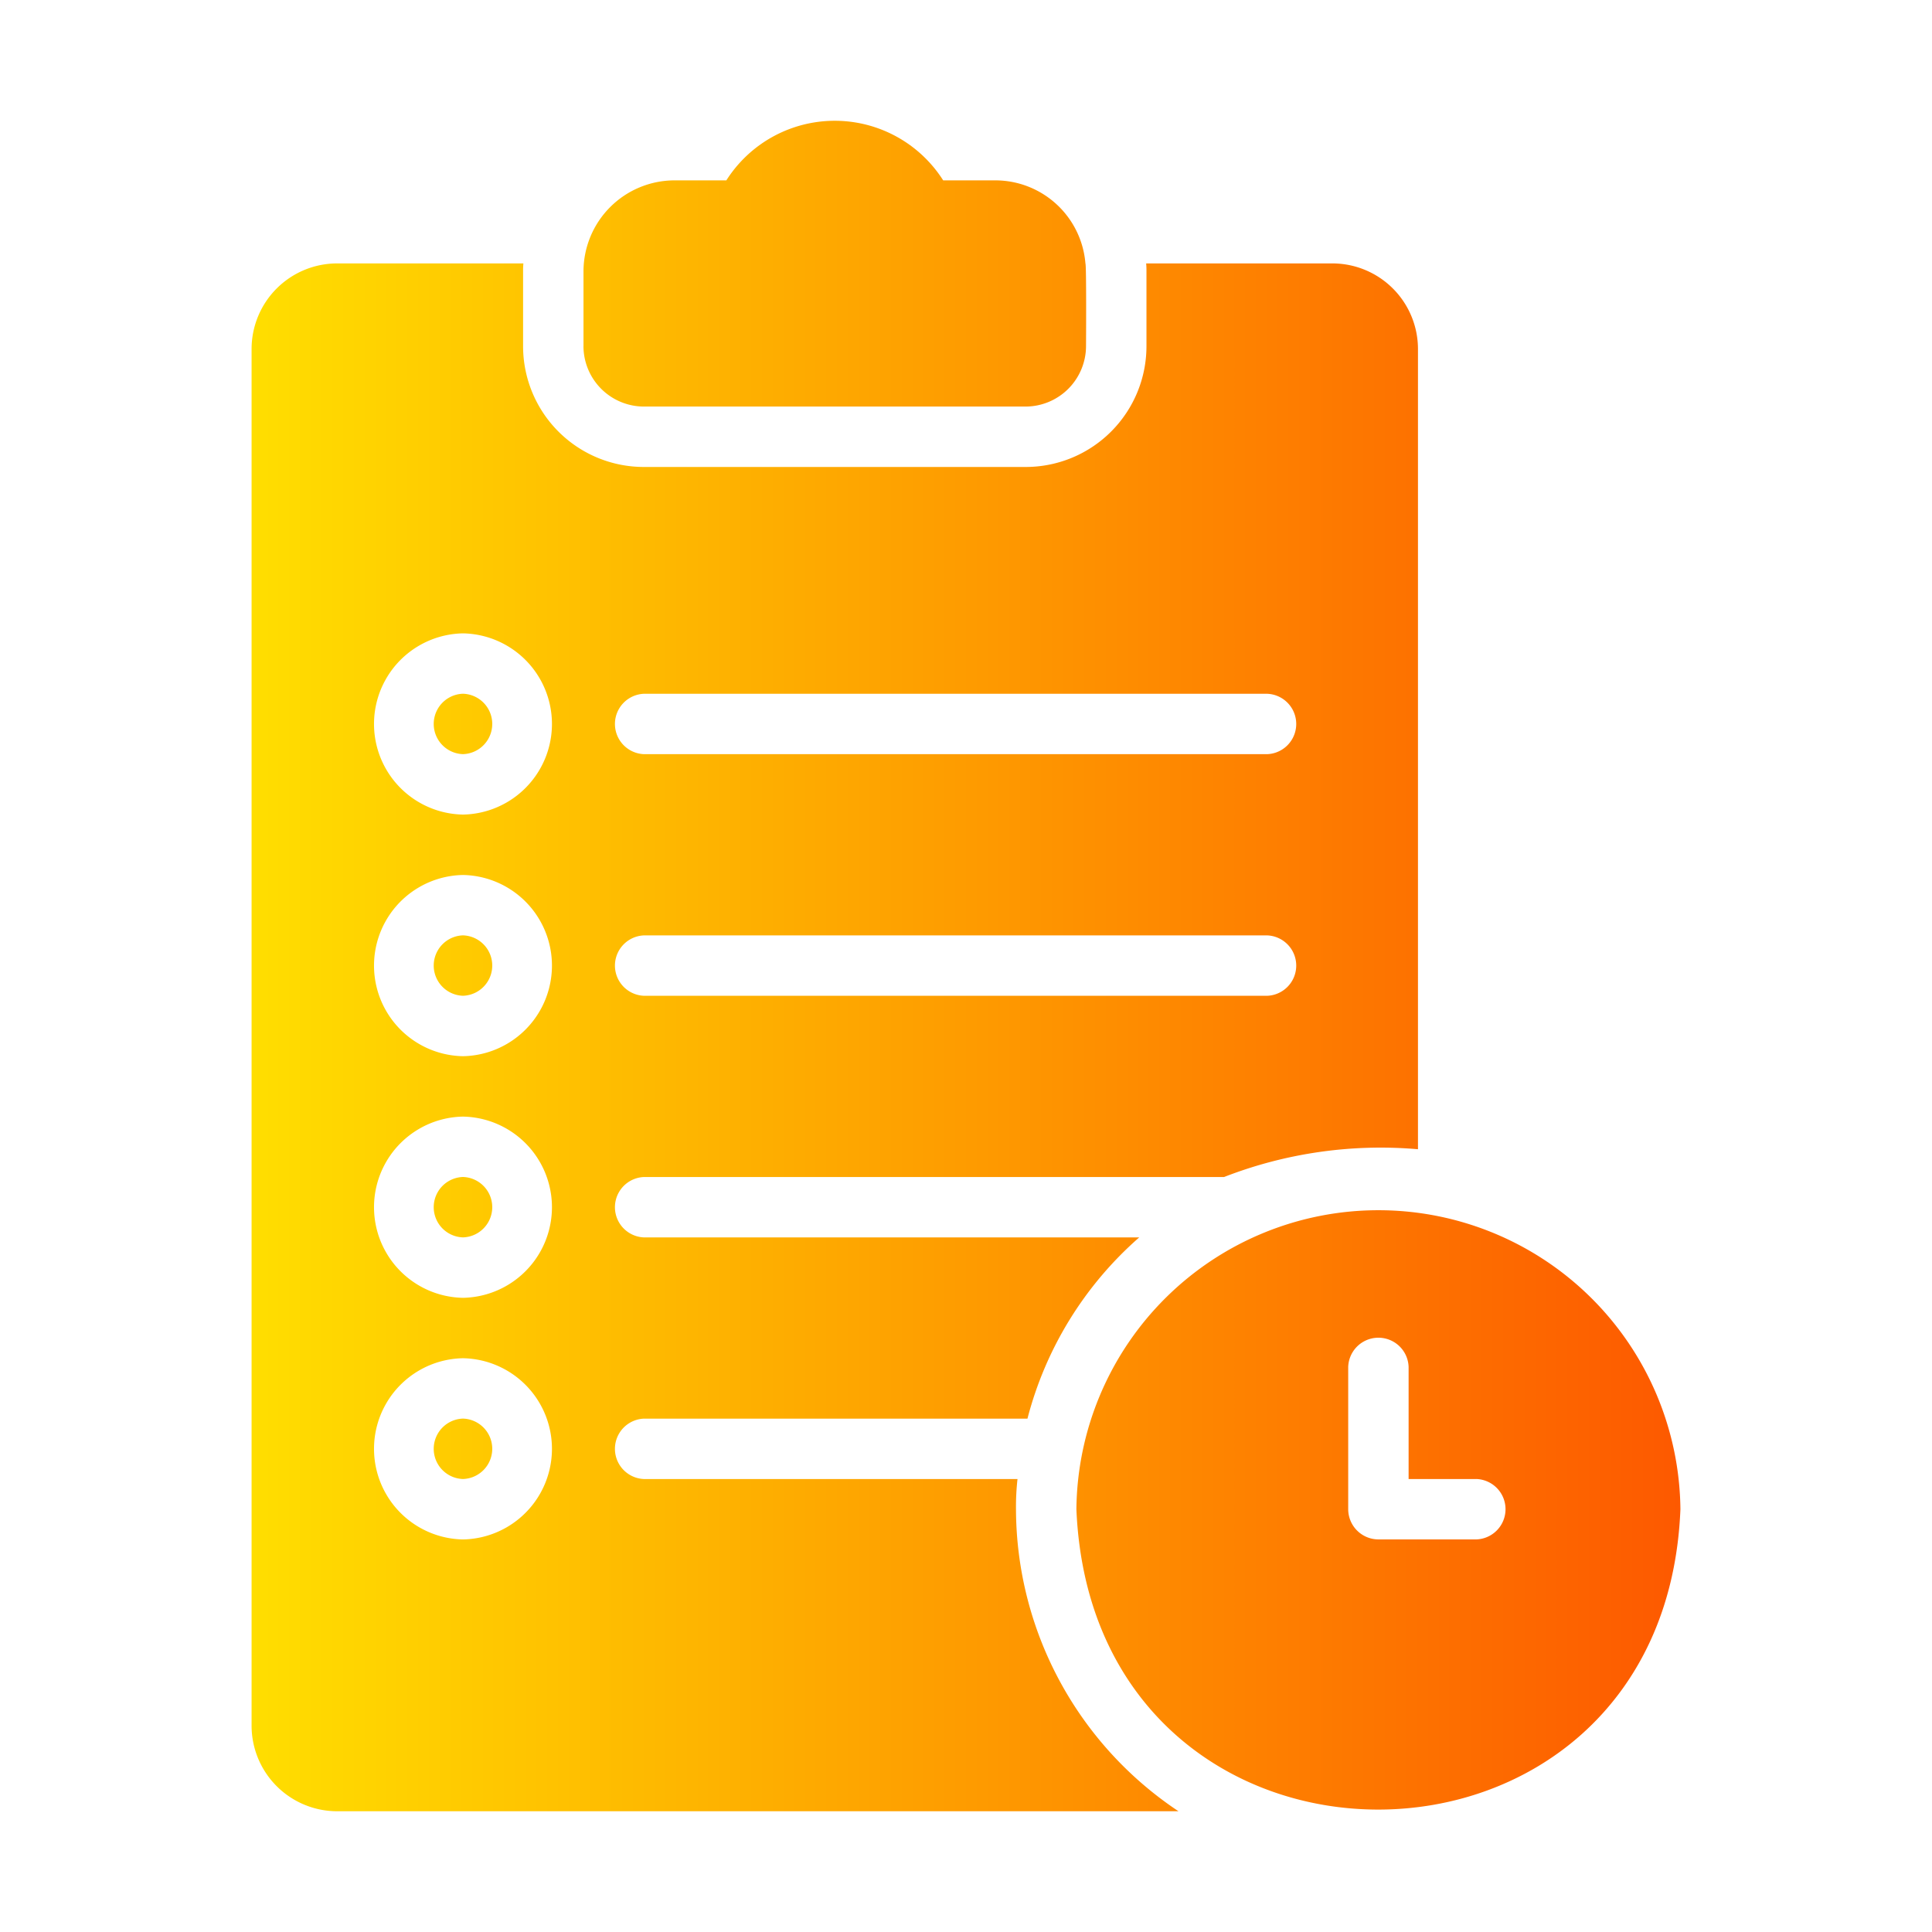 <?xml version="1.0" encoding="UTF-8"?> <svg xmlns="http://www.w3.org/2000/svg" xmlns:xlink="http://www.w3.org/1999/xlink" id="glipy_copy" viewBox="0 0 64 64" data-name="glipy copy"><linearGradient id="linear-gradient" gradientUnits="userSpaceOnUse" x1="8.334" x2="55.666" y1="32" y2="32"><stop offset="0" stop-color="#ffde00"></stop><stop offset="1" stop-color="#fd5900"></stop></linearGradient><path d="m19.329 11.467v-2.491a3.02 3.02 0 0 1 3.001-3.001l1.731 0a4.254 4.254 0 0 1 7.183-0h1.731a2.996 2.996 0 0 1 2.981 2.751c.036.066.021 2.6.02 2.741a2.007 2.007 0 0 1 -2.001 2.001h-12.646a2.007 2.007 0 0 1 -2.001-2.001zm36.337 38.528c-.529 13.235-19.451 13.298-20.009 0a10.005 10.005 0 0 1 20.009-0zm-6.763-1h-2.241v-3.712a1.001 1.001 0 0 0 -2.001-0v4.712a1.003 1.003 0 0 0 1 1h3.242a1.001 1.001 0 0 0 0-2.001zm-9.865 11.005h-27.863a2.837 2.837 0 0 1 -2.841-2.831v-45.612a2.837 2.837 0 0 1 2.841-2.831h6.163a2.449 2.449 0 0 0 -.01.25v2.491a4.001 4.001 0 0 0 4.002 4.002h12.646a4.001 4.001 0 0 0 4.002-4.002v-2.491a2.451 2.451 0 0 0 -.01-.25h6.163a2.837 2.837 0 0 1 2.841 2.831v26.513a14.296 14.296 0 0 0 -6.423.92h-19.209a1.001 1.001 0 0 0 -0 2.001h16.398a11.968 11.968 0 0 0 -3.702 6.003h-12.696a1.001 1.001 0 0 0 -0 2.001h12.366a8.276 8.276 0 0 0 -.05 1 12.06 12.06 0 0 0 5.383 10.005zm-17.698-35.017h20.63a1.001 1.001 0 0 0 0-2.001h-20.63a1.001 1.001 0 0 0 0 2.001zm0 8.004h20.63a1.001 1.001 0 0 0 0-2.001h-20.63a1.001 1.001 0 0 0 0 2.001zm-6.003 12.006a3.002 3.002 0 0 0 -0 6.003 3.002 3.002 0 0 0 0-6.003zm0-8.004a3.002 3.002 0 0 0 -0 6.003 3.002 3.002 0 0 0 0-6.003zm0-8.004a3.002 3.002 0 0 0 -0 6.003 3.002 3.002 0 0 0 0-6.003zm0-8.004a3.002 3.002 0 0 0 -0 6.003 3.002 3.002 0 0 0 0-6.003zm-0 26.012a1.001 1.001 0 0 0 0 2.001 1.001 1.001 0 0 0 -0-2.001zm0-8.004a1.001 1.001 0 0 0 0 2.001 1.001 1.001 0 0 0 -0-2.001zm0-8.004a1.001 1.001 0 0 0 0 2.001 1.001 1.001 0 0 0 -0-2.001zm0-8.004a1.001 1.001 0 0 0 0 2.001 1.001 1.001 0 0 0 -0-2.001z" fill="url(#linear-gradient)"></path></svg> 